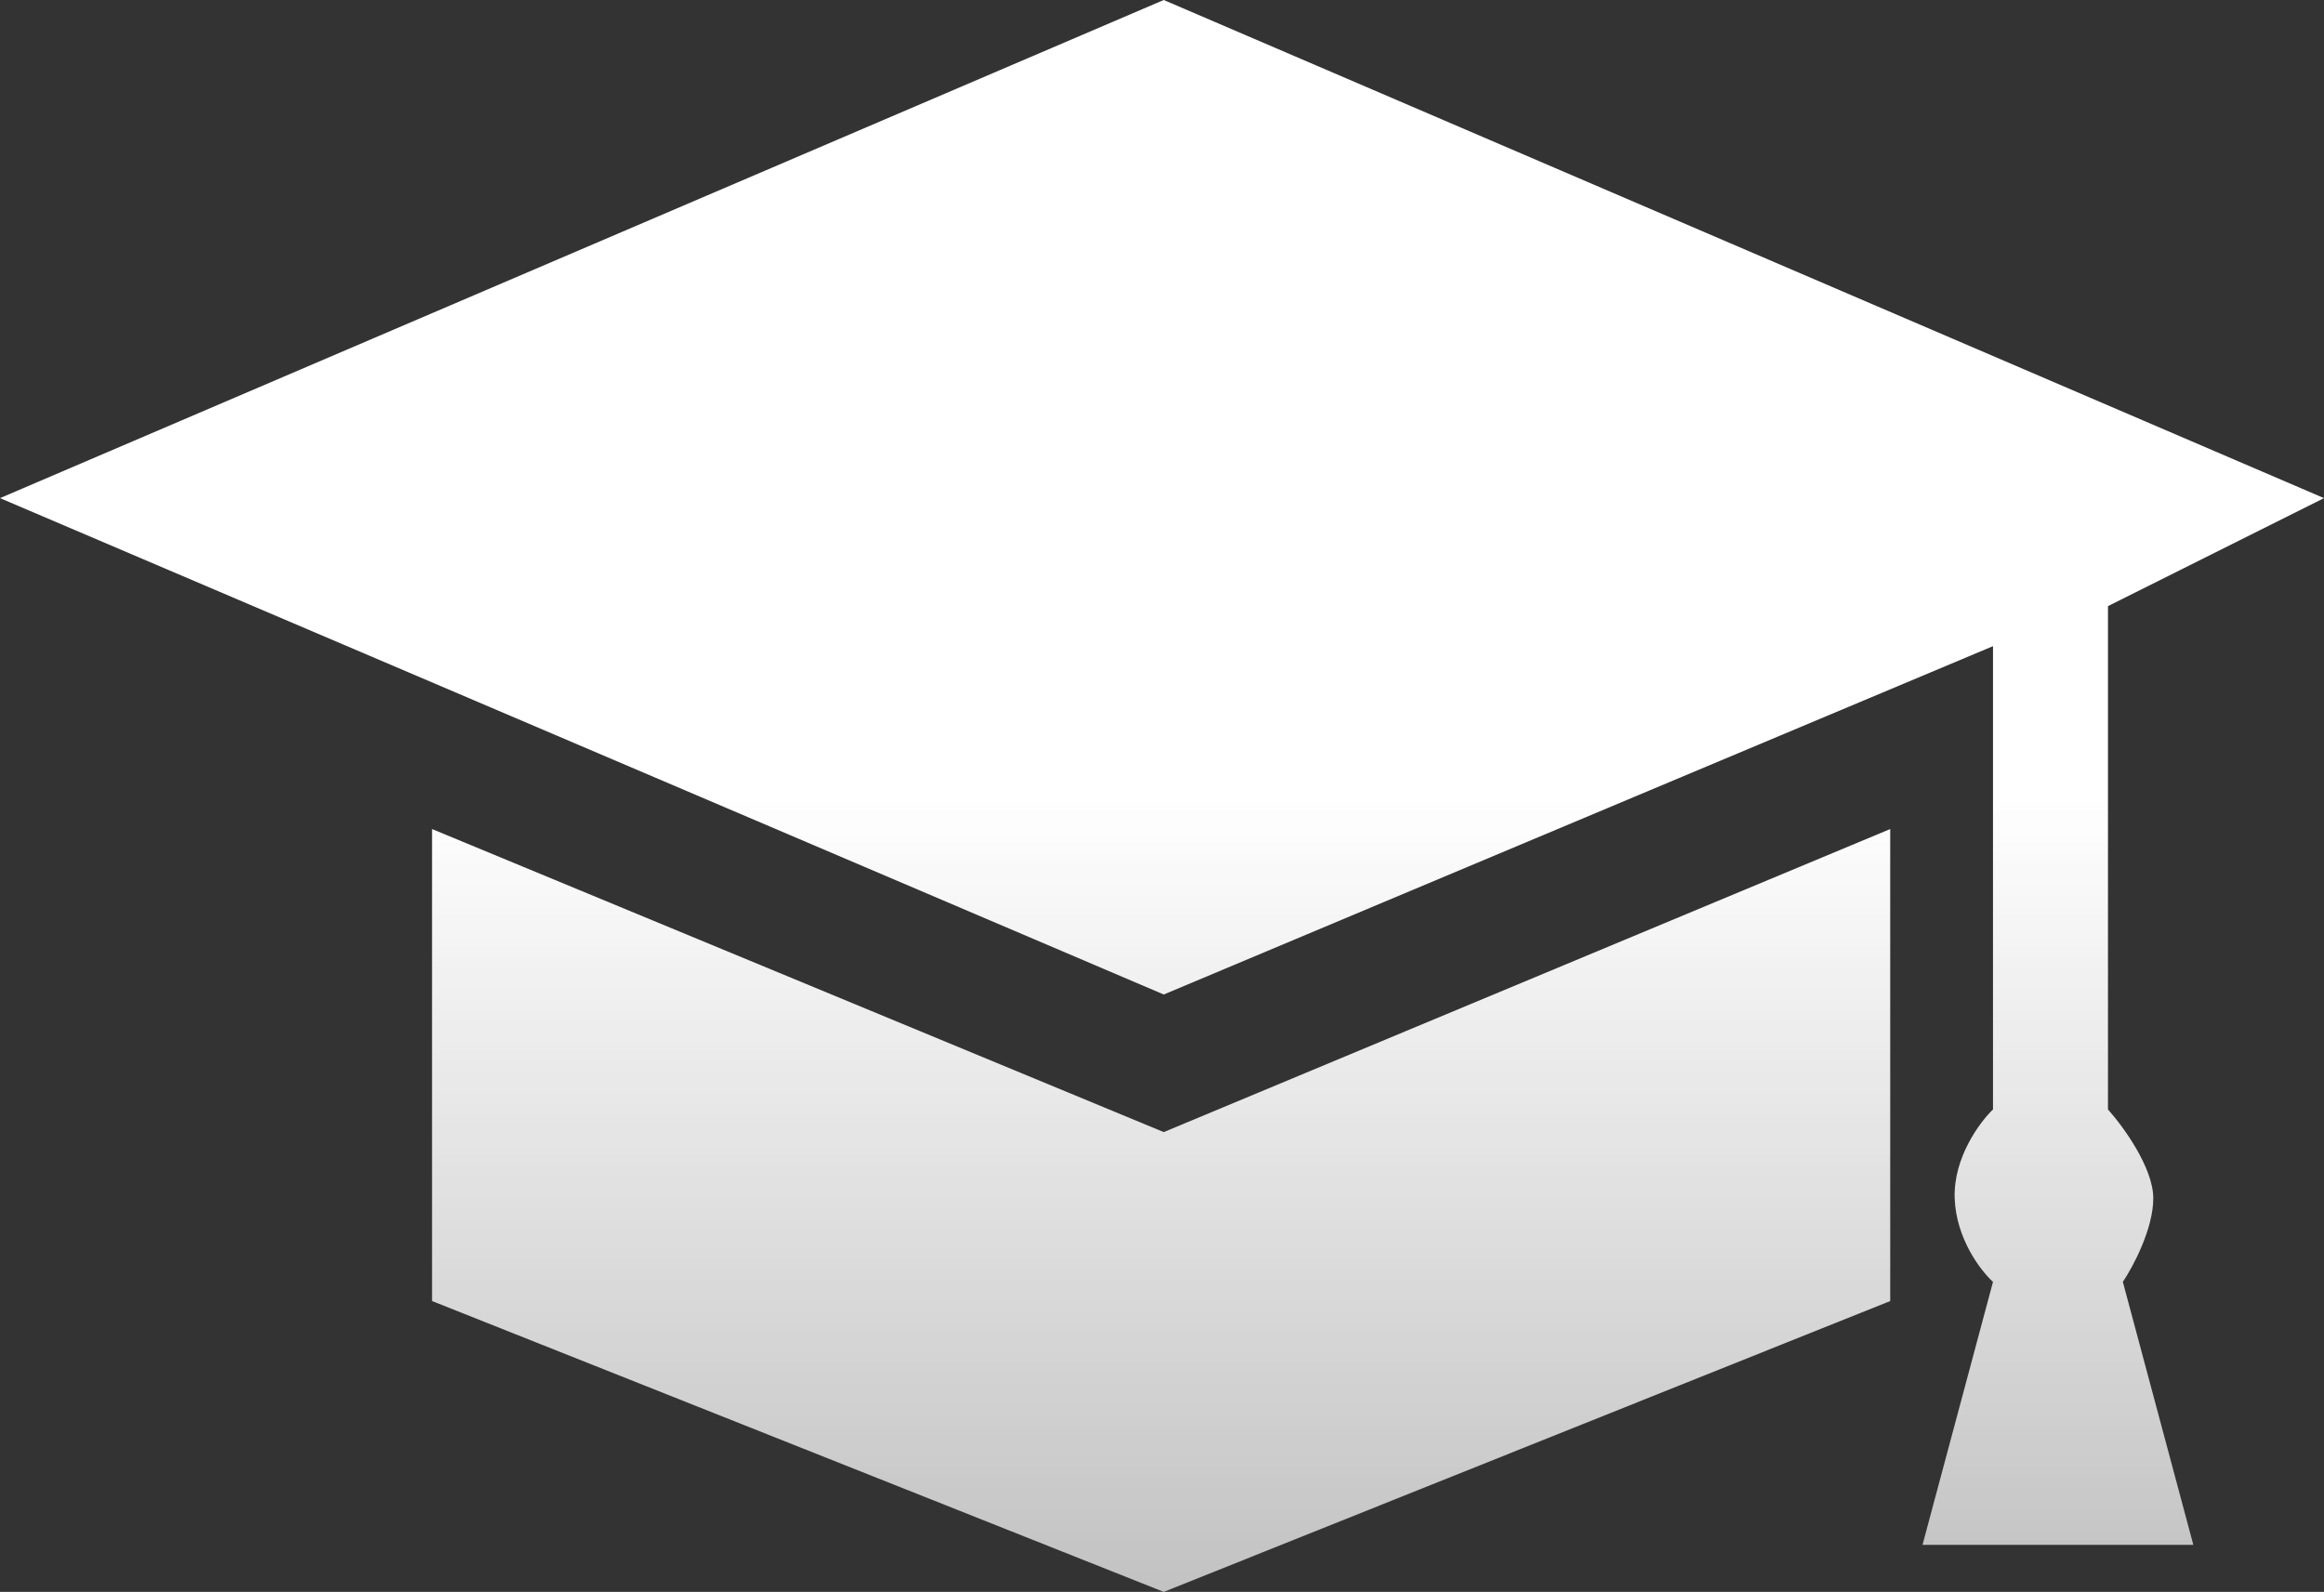 <?xml version="1.0" encoding="UTF-8"?> <svg xmlns="http://www.w3.org/2000/svg" width="667" height="457" viewBox="0 0 667 457" fill="none"><rect x="0" y="0" width="667" height="457" fill="#333333" stroke="none"/><path d="M334 285.5L572 185.5V318.5C568.167 322.167 560.6 332.4 561 344C561.4 355.6 568.5 364.833 572 368L551.77 443.5H629.5L609.27 368C612.18 363.667 618 352.8 618 344C618 335.2 609.333 323.333 605 318.5V174L667 143L334 0L0 143L334 285.5Z" fill="url(#paint0_linear_556_69)"></path><path d="M334 325L542.5 238V373.5L334 457L124 373.5V238L334 325Z" fill="url(#paint1_linear_556_69)"></path><defs><linearGradient id="paint0_linear_556_69" x1="333.5" y1="0" x2="333.5" y2="457" gradientUnits="userSpaceOnUse"><stop offset="0.5" stop-color="white"></stop><stop offset="1" stop-color="white" stop-opacity="0.7"></stop></linearGradient><linearGradient id="paint1_linear_556_69" x1="333.5" y1="0" x2="333.5" y2="457" gradientUnits="userSpaceOnUse"><stop offset="0.5" stop-color="white"></stop><stop offset="1" stop-color="white" stop-opacity="0.7"></stop></linearGradient></defs></svg> 